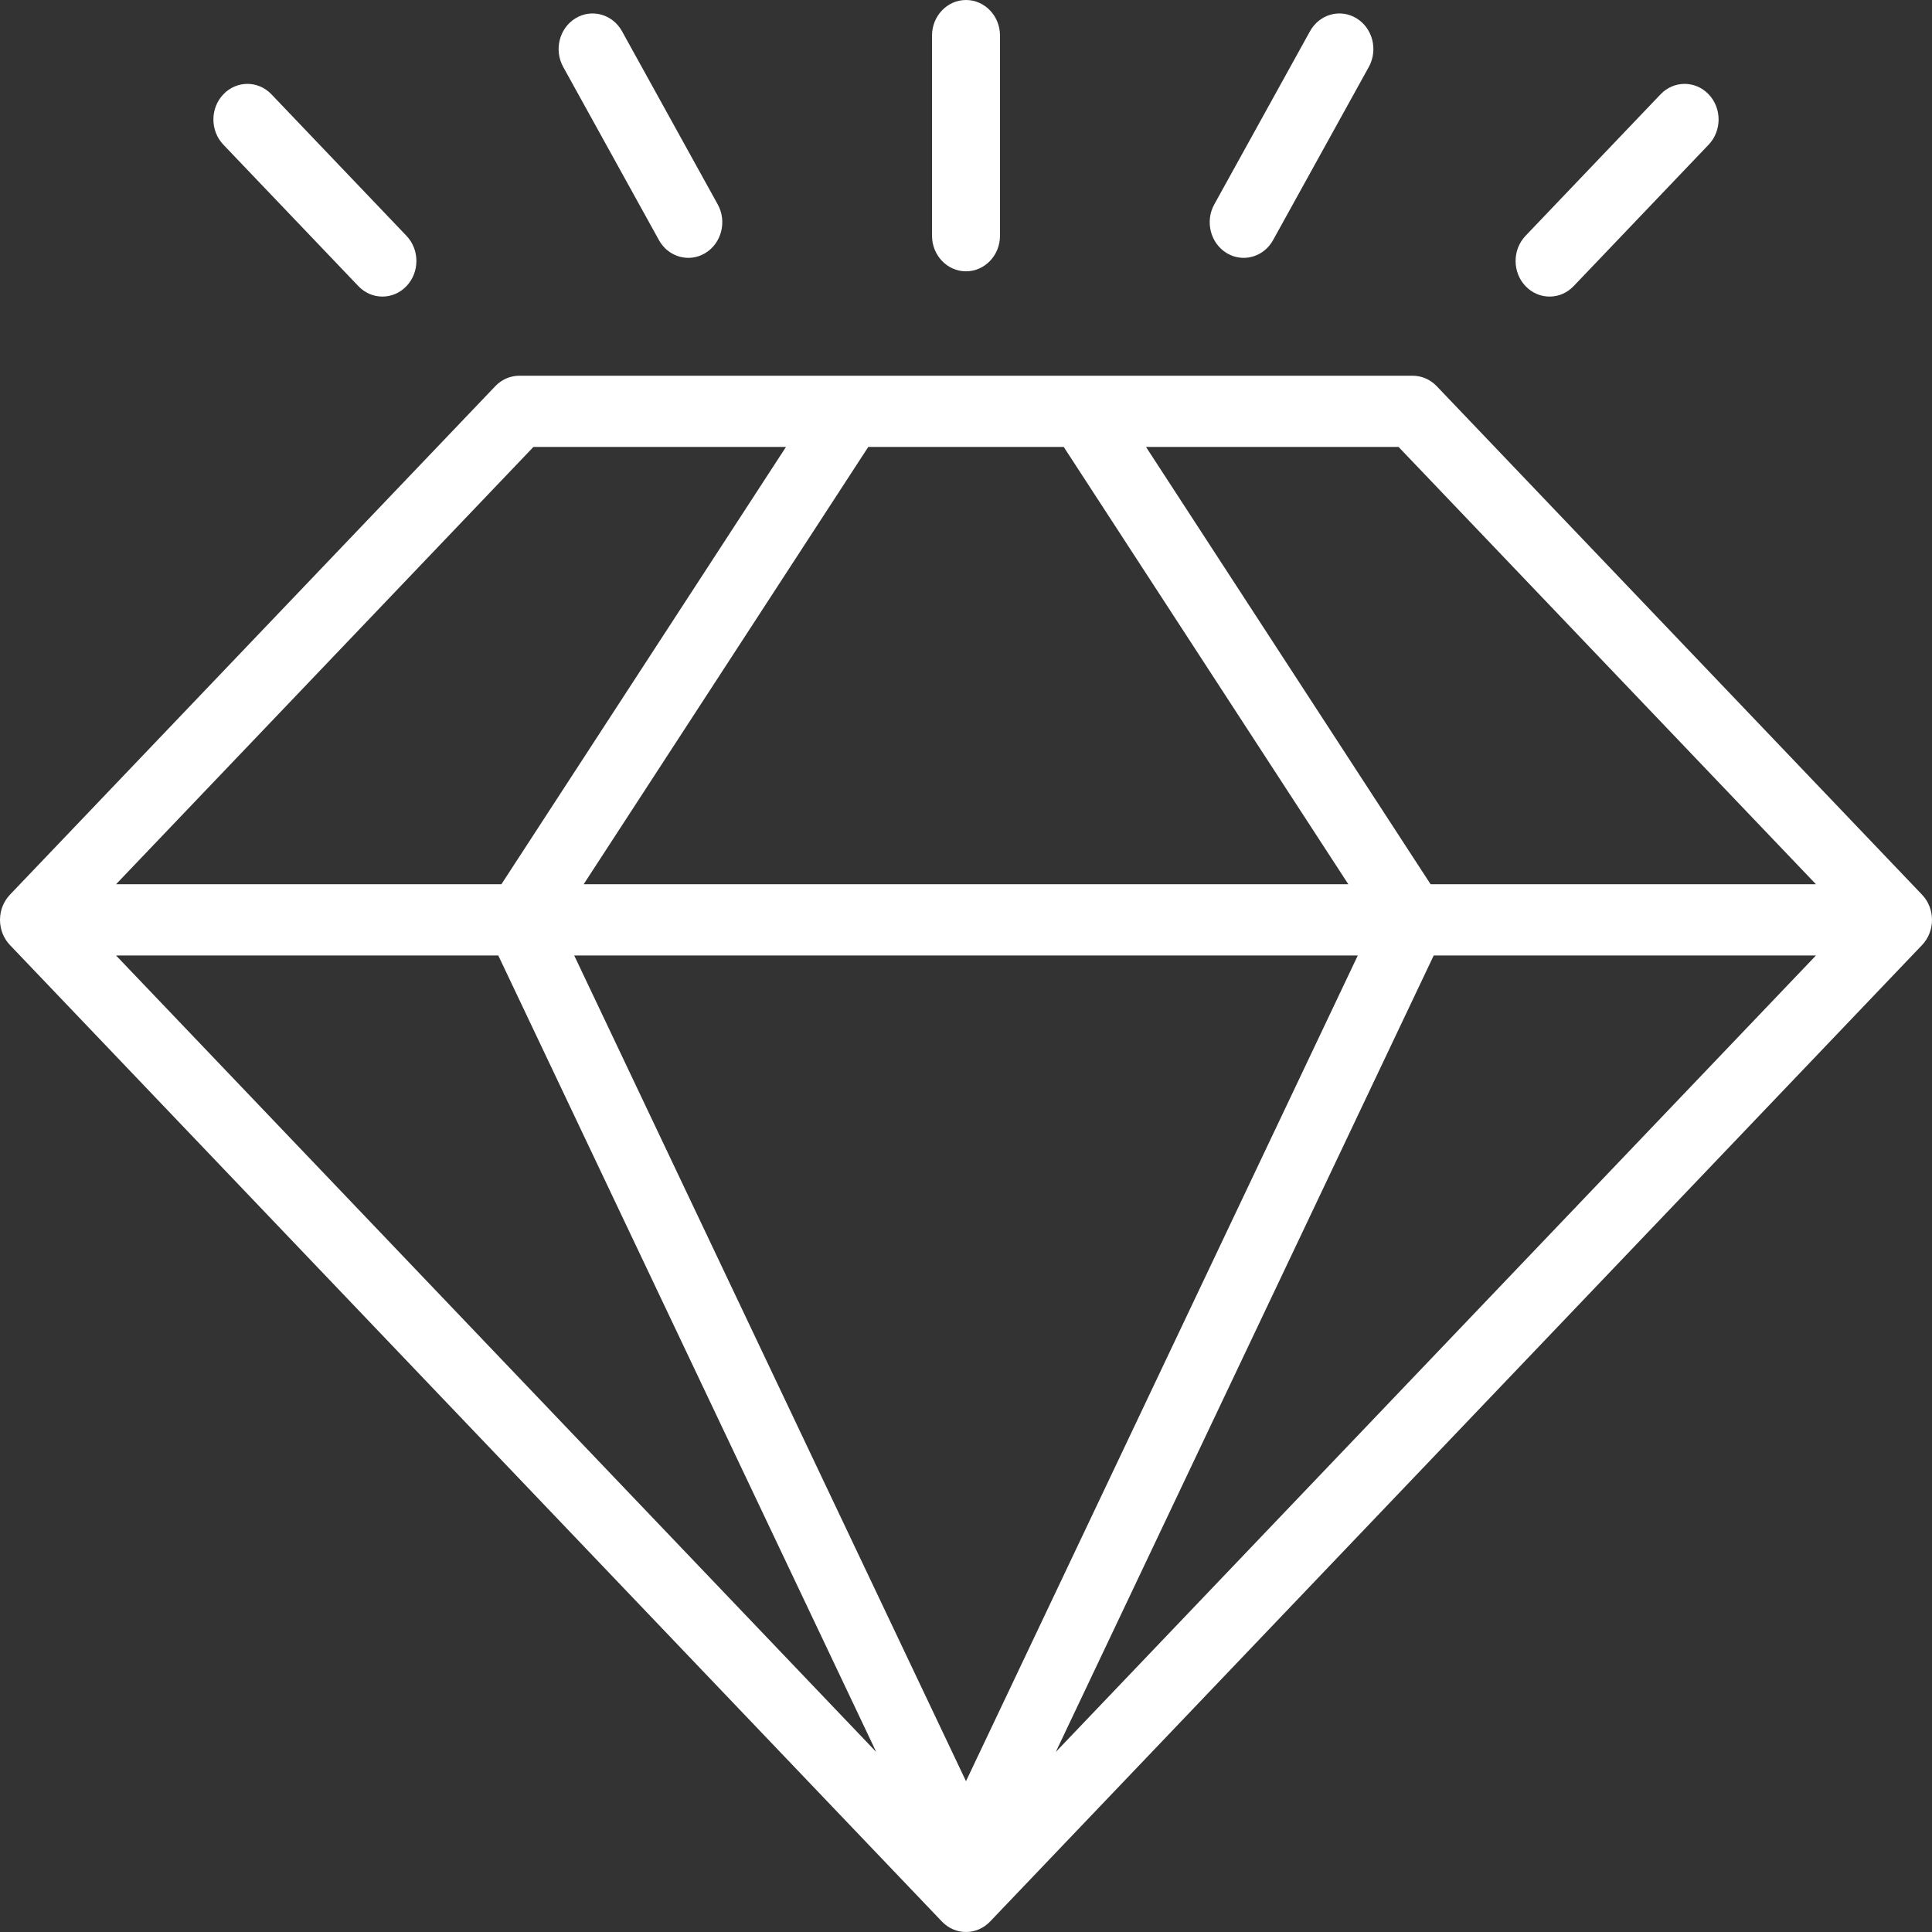 <svg xmlns="http://www.w3.org/2000/svg" width="100" height="100" viewBox="0 0 100 100" fill="none"><rect x="0" y="0" width="100" height="100" fill="#333333" stroke="none"/><path d="M99.485 46.309L74.363 19.987C74.353 19.977 74.342 19.968 74.332 19.958C74.3 19.926 74.268 19.895 74.234 19.865C74.212 19.847 74.189 19.83 74.167 19.812C74.143 19.794 74.12 19.775 74.096 19.758C74.071 19.74 74.045 19.725 74.019 19.709C73.995 19.694 73.972 19.679 73.948 19.665C73.922 19.651 73.897 19.639 73.871 19.626C73.844 19.613 73.818 19.599 73.791 19.587C73.767 19.577 73.743 19.569 73.718 19.559C73.688 19.548 73.659 19.536 73.628 19.526C73.605 19.519 73.581 19.514 73.557 19.508C73.526 19.499 73.494 19.489 73.461 19.483C73.436 19.477 73.409 19.474 73.383 19.471C73.353 19.465 73.322 19.46 73.291 19.457C73.248 19.452 73.206 19.451 73.164 19.45C73.149 19.449 73.134 19.447 73.119 19.447H26.882C26.861 19.447 26.842 19.45 26.822 19.45C26.785 19.452 26.747 19.452 26.71 19.456C26.676 19.46 26.643 19.466 26.61 19.471C26.587 19.475 26.563 19.478 26.54 19.483C26.505 19.49 26.471 19.5 26.437 19.509C26.416 19.515 26.394 19.52 26.373 19.526C26.34 19.537 26.308 19.549 26.276 19.562C26.254 19.57 26.232 19.577 26.21 19.587C26.18 19.6 26.151 19.615 26.122 19.63C26.099 19.641 26.077 19.652 26.054 19.664C26.026 19.68 25.999 19.698 25.972 19.715C25.95 19.729 25.927 19.742 25.906 19.757C25.876 19.778 25.848 19.801 25.819 19.824C25.802 19.838 25.784 19.85 25.767 19.864C25.722 19.903 25.679 19.944 25.637 19.988L0.515 46.309C0.505 46.32 0.495 46.332 0.485 46.344C0.456 46.376 0.426 46.408 0.399 46.443C0.38 46.468 0.363 46.494 0.345 46.519C0.329 46.542 0.312 46.564 0.297 46.588C0.278 46.616 0.263 46.646 0.246 46.675C0.234 46.698 0.22 46.719 0.208 46.743C0.193 46.772 0.181 46.802 0.167 46.832C0.156 46.857 0.144 46.881 0.134 46.906C0.132 46.91 0.13 46.914 0.129 46.919C0.119 46.943 0.112 46.969 0.103 46.994C0.094 47.021 0.084 47.048 0.076 47.076C0.067 47.106 0.061 47.136 0.054 47.166C0.047 47.195 0.04 47.222 0.034 47.251C0.027 47.286 0.024 47.322 0.019 47.357C0.016 47.381 0.011 47.405 0.009 47.43C0.003 47.49 0 47.551 0 47.612C0 47.673 0.003 47.734 0.009 47.795C0.011 47.819 0.016 47.843 0.019 47.868C0.024 47.903 0.027 47.938 0.034 47.973C0.04 48.002 0.047 48.03 0.054 48.058C0.061 48.089 0.067 48.118 0.076 48.148C0.084 48.176 0.094 48.203 0.103 48.231C0.114 48.26 0.123 48.29 0.134 48.318C0.144 48.344 0.156 48.368 0.167 48.393C0.181 48.423 0.193 48.453 0.208 48.482C0.22 48.505 0.234 48.527 0.246 48.549C0.263 48.579 0.278 48.608 0.297 48.637C0.312 48.66 0.329 48.682 0.345 48.706C0.363 48.731 0.38 48.757 0.399 48.781C0.426 48.816 0.456 48.849 0.485 48.881C0.495 48.892 0.505 48.905 0.515 48.916L48.756 99.461C49.1 99.82 49.55 100 50 100C50.45 100 50.901 99.82 51.244 99.461L99.485 48.916C100.172 48.196 100.172 47.029 99.485 46.309ZM27.61 23.134H40.682L25.952 45.769H6.006L27.61 23.134ZM55.059 23.134L69.79 45.769H30.21L44.941 23.134H55.059ZM72.39 23.134L93.994 45.769H74.048L59.317 23.134H72.39ZM70.279 49.455L50 92.194L29.721 49.455H70.279ZM25.791 49.455L45.353 90.681L6.006 49.455H25.791ZM74.209 49.455H93.994L54.647 90.681L74.209 49.455Z" fill="white"></path><path d="M50 14.043C50.972 14.043 51.76 13.218 51.76 12.2V1.843C51.76 0.825 50.972 0 50 0C49.029 0 48.241 0.825 48.241 1.843V12.2C48.241 13.218 49.029 14.043 50 14.043Z" fill="white"></path><path d="M63.492 13.098C63.769 13.266 64.072 13.346 64.371 13.346C64.979 13.346 65.569 13.016 65.895 12.426L70.85 3.464C71.336 2.583 71.049 1.455 70.209 0.945C69.368 0.435 68.292 0.736 67.805 1.617L62.851 10.579C62.364 11.46 62.651 12.588 63.492 13.098Z" fill="white"></path><path d="M80.206 15.351C80.656 15.351 81.106 15.171 81.45 14.811L88.439 7.488C89.126 6.768 89.126 5.601 88.439 4.881C87.752 4.162 86.638 4.162 85.951 4.881L78.962 12.205C78.275 12.925 78.275 14.091 78.962 14.811C79.305 15.171 79.755 15.351 80.206 15.351Z" fill="white"></path><path d="M34.105 12.426C34.431 13.016 35.022 13.346 35.629 13.346C35.928 13.346 36.231 13.266 36.508 13.098C37.349 12.588 37.636 11.46 37.149 10.579L32.195 1.617C31.709 0.736 30.632 0.435 29.791 0.945C28.951 1.455 28.664 2.583 29.151 3.464L34.105 12.426Z" fill="white"></path><path d="M18.55 14.811C18.894 15.171 19.344 15.351 19.794 15.351C20.244 15.351 20.695 15.171 21.038 14.811C21.725 14.091 21.725 12.925 21.038 12.205L14.049 4.881C13.362 4.162 12.248 4.162 11.561 4.881C10.874 5.601 10.874 6.768 11.561 7.488L18.55 14.811Z" fill="white"></path></svg>